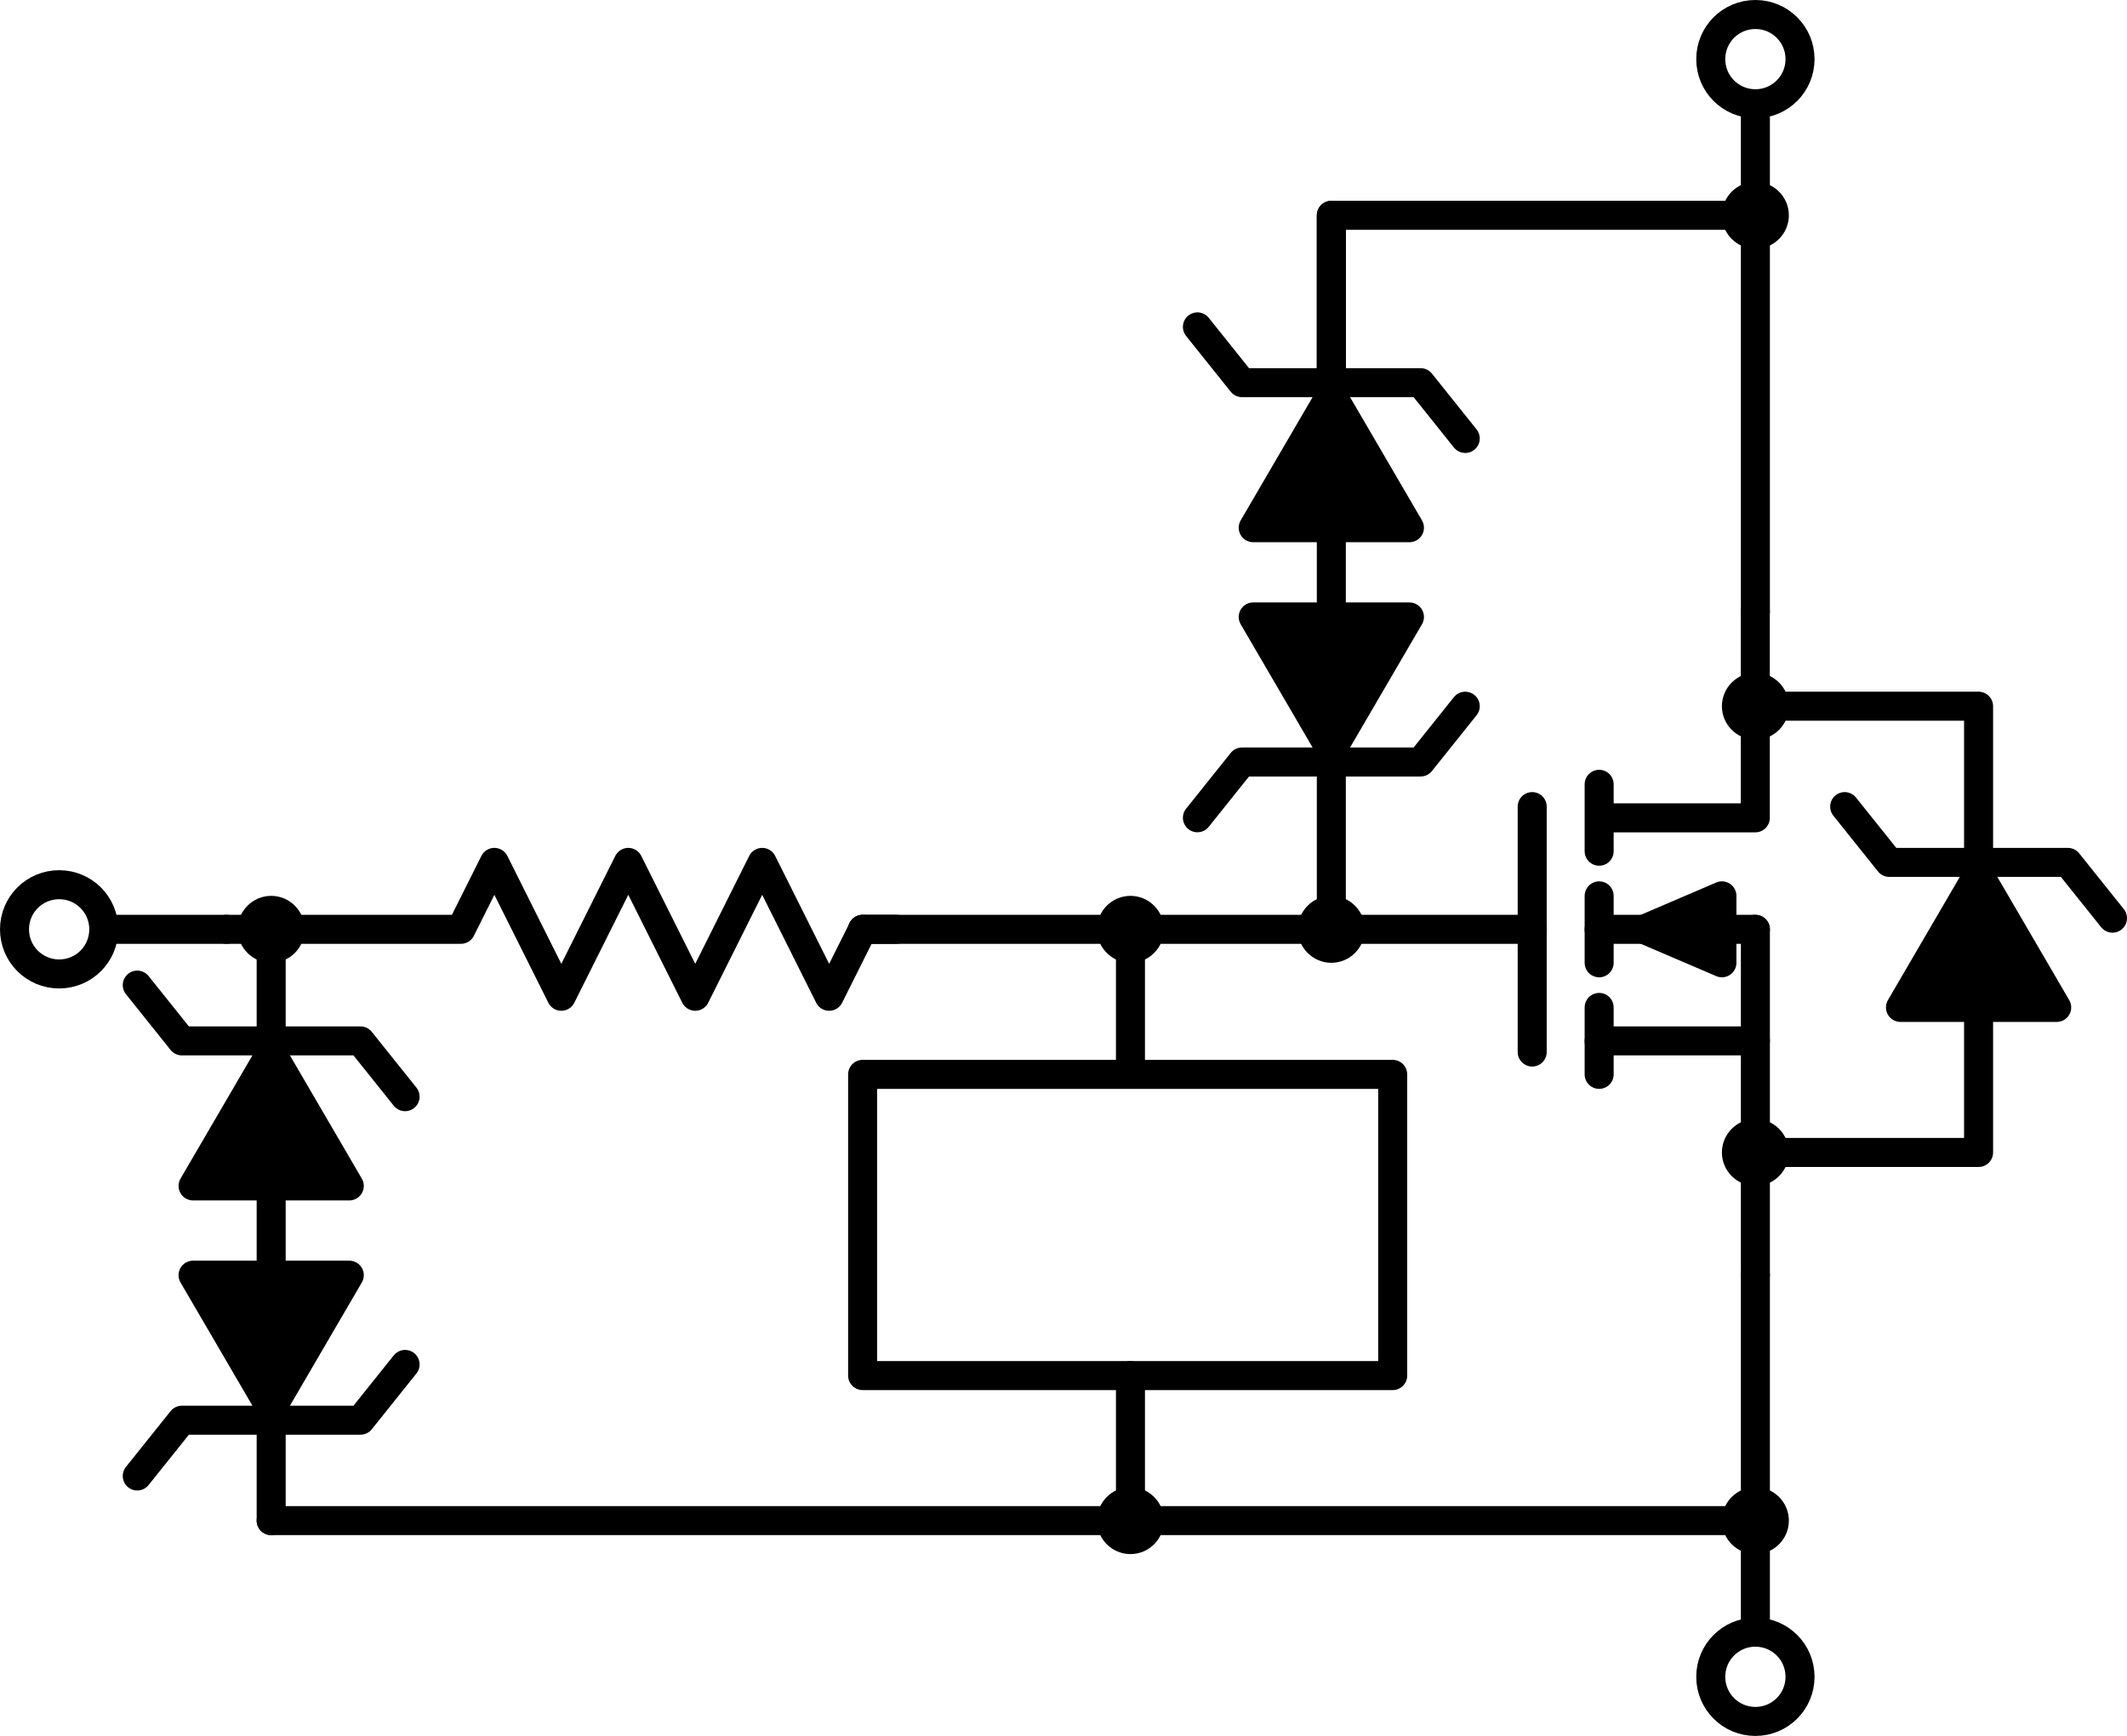 <svg xmlns="http://www.w3.org/2000/svg" viewBox="0 0 142.95 116.7" color-interpolation-filters="sRGB" fill="none" fill-rule="evenodd" font-size="12" overflow="visible" stroke-linecap="square" stroke-miterlimit="3">
  <style>
    .st1{fill:none}.st2,.st3{stroke:#000;stroke-linecap:round;stroke-linejoin:round;stroke-width:1.95}.st3{fill:none}.st4{fill:#000;stroke:none;stroke-linecap:butt;stroke-width:.1}
  </style>
  <g id="group1-1" transform="translate(.975 -.975)">
    <g id="shape2-2" transform="matrix(1 0 0 -1 102 171.9)">
      <path d="M0 100.2v16.5-16.5z" class="st1"/>
      <path d="M0 100.2v16.5" class="st2"/>
    </g>
    <g id="shape3-5" transform="matrix(1 0 0 -1 106.5 170.4)">
      <path d="M0 112.2v4.5-4.5z" class="st1"/>
      <path d="M0 112.2v4.5" class="st2"/>
    </g>
    <g id="shape4-8" transform="matrix(1 0 0 -1 106.5 185.4)">
      <path d="M0 112.2v4.5-4.5z" class="st1"/>
      <path d="M0 112.2v4.5" class="st2"/>
    </g>
    <g id="shape5-11" transform="matrix(1 0 0 -1 106.5 177.9)">
      <path d="M0 112.2v4.5-4.5z" class="st1"/>
      <path d="M0 112.2v4.5" class="st2"/>
    </g>
    <g id="shape6-14" transform="matrix(1 0 0 -1 106.875 158.775)">
      <path d="M0 102.82h10.12v13.88L0 102.82z" class="st1"/>
      <path d="M0 102.82h10.12v13.88" class="st2"/>
    </g>
    <g id="shape7-17" transform="translate(106.5 -53.25)">
      <path d="M10.5 116.7H0h10.5z" class="st1"/>
      <path d="M10.5 116.7H0" class="st2"/>
    </g>
    <g id="shape8-20" transform="matrix(1 0 0 -1 106.5 187.65)">
      <path d="M10.5 100.95v15.75H0l10.5-15.75z" class="st1"/>
      <path d="M10.5 100.95v15.75H0" class="st2"/>
    </g>
    <g id="shape9-23" transform="matrix(1 0 0 -1 117 180.15)">
      <path d="M0 109.2v7.5-7.5z" class="st1"/>
      <path d="M0 109.2v7.5" class="st2"/>
    </g>
    <g id="shape10-26" transform="translate(57 -53.25)">
      <path d="M0 116.7h45H0z" class="st1"/>
      <path d="M0 116.7h45" class="st2"/>
    </g>
    <g id="shape11-29" transform="matrix(1 0 0 -1 57 189.9)">
      <rect y="96.45" width="35.625" height="20.25" class="st3"/>
    </g>
    <g id="shape12-31" transform="matrix(1 0 0 -1 109.5 177.9)">
      <path d="M0 114.45l5.25-2.25v4.5L0 114.45z" class="st4"/>
    </g>
    <g id="shape13-33" transform="matrix(1 0 0 -1 109.5 177.9)">
      <path d="M0 114.45l5.25-2.25v4.5L0 114.45z" class="st3"/>
    </g>
    <g id="shape14-35" transform="matrix(1 0 0 -1 75 180.15)">
      <path d="M0 107.7v9-9z" class="st1"/>
      <path d="M0 107.7v9" class="st2"/>
    </g>
    <g id="shape15-38" transform="matrix(1 0 0 -1 72.75 177.9)">
      <path d="M4.5 114.45c0 1.24-1.01 2.25-2.25 2.25S0 115.69 0 114.45s1.01-2.25 2.25-2.25 2.25 1.01 2.25 2.25z" class="st4"/>
    </g>
    <g id="shape16-40" transform="matrix(1 0 0 -1 75 210.15)">
      <path d="M0 106.95v9.75-9.75z" class="st1"/>
      <path d="M0 106.95v9.75" class="st2"/>
    </g>
    <g id="shape17-43" transform="matrix(1 0 0 -1 75 203.4)">
      <path d="M0 100.2h42v16.5L0 100.2z" class="st1"/>
      <path d="M0 100.2h42v16.5" class="st2"/>
    </g>
    <g id="shape18-46" transform="matrix(1 0 0 -1 14.25 175.65)">
      <path d="M0 112.2h15.75l2.25 4.5 4.5-9 4.5 9 4.5-9 4.5 9 4.5-9 2.25 4.5H0z" class="st1"/>
      <path d="M0 112.2h15.75l2.25 4.5 4.5-9 4.5 9 4.5-9 4.5 9 4.5-9 2.25 4.5" class="st2"/>
    </g>
    <g id="shape19-49" transform="matrix(1 0 0 -1 88.5 168.9)">
      <path d="M0 105.45v11.25-11.25z" class="st1"/>
      <path d="M0 105.45v11.25" class="st2"/>
    </g>
    <g id="shape20-52" transform="matrix(1 0 0 -1 79.5 139.65)">
      <path d="M0 116.7l3-3.75h12l3-3.75-18 7.5z" class="st1"/>
      <path d="M0 116.7l3-3.75h12l3-3.75" class="st2"/>
    </g>
    <g id="shape21-55" transform="matrix(1 0 0 -1 88.5 152.4)">
      <path d="M0 109.95v6.75-6.75z" class="st1"/>
      <path d="M0 109.95v6.75" class="st2"/>
    </g>
    <g id="shape22-58" transform="matrix(1 0 0 -1 83.25 144.15)">
      <path d="M5.25 116.7l5.25-9H0l5.25 9z" class="st4"/>
    </g>
    <g id="shape23-60" transform="matrix(1 0 0 -1 83.25 144.15)">
      <path d="M5.25 116.7l5.25-9H0l5.25 9z" class="st3"/>
    </g>
    <g id="shape24-62" transform="matrix(1 0 0 -1 88.5 132.15)">
      <path d="M0 105.45v11.25-11.25z" class="st1"/>
      <path d="M0 105.45v11.25" class="st2"/>
    </g>
    <g id="shape25-65" transform="matrix(1 0 0 -1 88.5 132.15)">
      <path d="M28.5 90.07v26.63H0v-11.25l28.5-15.38z" class="st1"/>
      <path d="M28.5 90.07v26.63H0v-11.25" class="st2"/>
    </g>
    <g id="shape26-68" transform="matrix(1 0 0 -1 117 125.4)">
      <path d="M0 116.7v-6.75 6.75z" class="st1"/>
      <path d="M0 116.7v-6.75" class="st2"/>
    </g>
    <g id="shape27-71" transform="matrix(1 0 0 -1 114.75 129.9)">
      <path d="M4.5 114.45c0 1.24-1.01 2.25-2.25 2.25S0 115.69 0 114.45s1.01-2.25 2.25-2.25 2.25 1.01 2.25 2.25z" class="st4"/>
    </g>
    <g id="shape28-73" transform="matrix(1 0 0 -1 86.25 177.9)">
      <path d="M4.5 114.45c0 1.24-1.01 2.25-2.25 2.25S0 115.69 0 114.45s1.01-2.25 2.25-2.25 2.25 1.01 2.25 2.25z" class="st4"/>
    </g>
    <g id="shape29-75" transform="matrix(1 0 0 -1 114.75 217.65)">
      <path d="M4.5 114.45c0 1.24-1.01 2.25-2.25 2.25S0 115.69 0 114.45s1.01-2.25 2.25-2.25 2.25 1.01 2.25 2.25z" class="st4"/>
    </g>
    <g id="shape30-77" transform="matrix(1 0 0 -1 117 165.15)">
      <path d="M0 116.7h15v-9.75L0 116.7z" class="st1"/>
      <path d="M0 116.7h15v-9.75" class="st2"/>
    </g>
    <g id="shape31-80" transform="matrix(1 0 0 -1 117 186.15)">
      <path d="M0 107.7h15v9l-15-9z" class="st1"/>
      <path d="M0 107.7h15v9" class="st2"/>
    </g>
    <g id="shape32-83" transform="matrix(1 0 0 -1 114.75 192.9)">
      <path d="M4.5 114.45c0 1.24-1.01 2.25-2.25 2.25S0 115.69 0 114.45s1.01-2.25 2.25-2.25 2.25 1.01 2.25 2.25z" class="st4"/>
    </g>
    <g id="shape33-85" transform="matrix(1 0 0 -1 114.75 162.9)">
      <path d="M4.5 114.45c0 1.24-1.01 2.25-2.25 2.25S0 115.69 0 114.45s1.01-2.25 2.25-2.25 2.25 1.01 2.25 2.25z" class="st4"/>
    </g>
    <g id="shape34-87" transform="matrix(1 0 0 -1 123 171.9)">
      <path d="M0 116.7l3-3.75h12l3-3.75-18 7.5z" class="st1"/>
      <path d="M0 116.7l3-3.75h12l3-3.75" class="st2"/>
    </g>
    <g id="shape35-90" transform="matrix(1 0 0 -1 79.5 165.15)">
      <path d="M0 109.2l3 3.75h12l3 3.75-18-7.5z" class="st1"/>
      <path d="M0 109.2l3 3.75h12l3 3.75" class="st2"/>
    </g>
    <g id="shape36-93" transform="translate(57 -53.25)">
      <path d="M2.25 116.7H0h2.25z" class="st1"/>
      <path d="M2.25 116.7H0" class="st2"/>
    </g>
    <g id="shape37-96" transform="matrix(1 0 0 -1 17.25 213.15)">
      <path d="M0 109.95v6.75-6.75z" class="st1"/>
      <path d="M0 109.95v6.75" class="st2"/>
    </g>
    <g id="shape38-99" transform="matrix(1 0 0 -1 17.25 196.65)">
      <path d="M0 109.95v6.75-6.75z" class="st1"/>
      <path d="M0 109.95v6.75" class="st2"/>
    </g>
    <g id="shape39-102" transform="matrix(1 0 0 -1 17.25 180.15)">
      <path d="M0 109.2v7.5-7.5z" class="st1"/>
      <path d="M0 109.2v7.5" class="st2"/>
    </g>
    <g id="shape40-105" transform="matrix(1 0 0 -1 8.25 183.9)">
      <path d="M0 116.7l3-3.75h12l3-3.75-18 7.5z" class="st1"/>
      <path d="M0 116.7l3-3.75h12l3-3.75" class="st2"/>
    </g>
    <g id="shape41-108" transform="matrix(1 0 0 -1 8.25 209.4)">
      <path d="M0 109.2l3 3.75h12l3 3.75-18-7.5z" class="st1"/>
      <path d="M0 109.2l3 3.75h12l3 3.75" class="st2"/>
    </g>
    <g id="shape42-111" transform="translate(17.25 -13.5)">
      <path d="M0 116.7h57.75H0z" class="st1"/>
      <path d="M0 116.7h57.75" class="st2"/>
    </g>
    <g id="shape43-114" transform="matrix(1 0 0 -1 72.75 217.65)">
      <path d="M4.5 114.45c0 1.24-1.01 2.25-2.25 2.25S0 115.69 0 114.45s1.01-2.25 2.25-2.25 2.25 1.01 2.25 2.25z" class="st4"/>
    </g>
    <g id="shape44-116" transform="translate(6.75 -53.25)">
      <path d="M0 116.7h7.5H0z" class="st1"/>
      <path d="M0 116.7h7.5" class="st2"/>
    </g>
    <g id="shape45-119" transform="matrix(1 0 0 -1 15 177.9)">
      <path d="M4.5 114.45c0 1.24-1.01 2.25-2.25 2.25S0 115.69 0 114.45s1.01-2.25 2.25-2.25 2.25 1.01 2.25 2.25z" class="st4"/>
    </g>
    <g id="shape46-121" transform="matrix(1 0 0 -1 114 118.65)">
      <path d="M6 113.7c0 1.66-1.34 3-3 3s-3-1.34-3-3 1.34-3 3-3 3 1.34 3 3z" class="st3"/>
    </g>
    <g id="shape47-123" transform="matrix(1 0 0 -1 114 227.4)">
      <path d="M6 113.7c0 1.66-1.34 3-3 3s-3-1.34-3-3 1.34-3 3-3 3 1.34 3 3z" class="st3"/>
    </g>
    <g id="shape48-125" transform="matrix(1 0 0 -1 0 177.15)">
      <path d="M6 113.7c0 1.66-1.34 3-3 3s-3-1.34-3-3 1.34-3 3-3 3 1.34 3 3z" class="st3"/>
    </g>
    <g id="shape49-127" transform="matrix(1 0 0 -1 117 219.9)">
      <path d="M0 109.95v6.75-6.75z" class="st1"/>
      <path d="M0 109.95v6.75" class="st2"/>
    </g>
    <g id="shape50-130" transform="matrix(1 0 0 -1 12 188.4)">
      <path d="M5.25 116.7l5.25-9H0l5.25 9z" class="st4"/>
    </g>
    <g id="shape51-132" transform="matrix(1 0 0 -1 12 188.4)">
      <path d="M5.25 116.7l5.25-9H0l5.25 9z" class="st3"/>
    </g>
    <g id="shape52-134" transform="matrix(1 0 0 -1 126.75 176.4)">
      <path d="M5.25 116.7l5.25-9H0l5.25 9z" class="st4"/>
    </g>
    <g id="shape53-136" transform="matrix(1 0 0 -1 126.75 176.4)">
      <path d="M5.25 116.7l5.25-9H0l5.25 9z" class="st3"/>
    </g>
    <g id="shape54-138" transform="matrix(1 0 0 -1 12 203.4)">
      <path d="M5.25 107.7l5.25 9H0l5.25-9z" class="st4"/>
    </g>
    <g id="shape55-140" transform="matrix(1 0 0 -1 12 203.4)">
      <path d="M5.25 107.7l5.25 9H0l5.25-9z" class="st3"/>
    </g>
    <g id="shape56-142" transform="matrix(1 0 0 -1 83.25 159.15)">
      <path d="M5.25 107.7l5.25 9H0l5.25-9z" class="st4"/>
    </g>
    <g id="shape57-144" transform="matrix(1 0 0 -1 83.25 159.15)">
      <path d="M5.25 107.7l5.25 9H0l5.25-9z" class="st3"/>
    </g>
  </g>
</svg>
